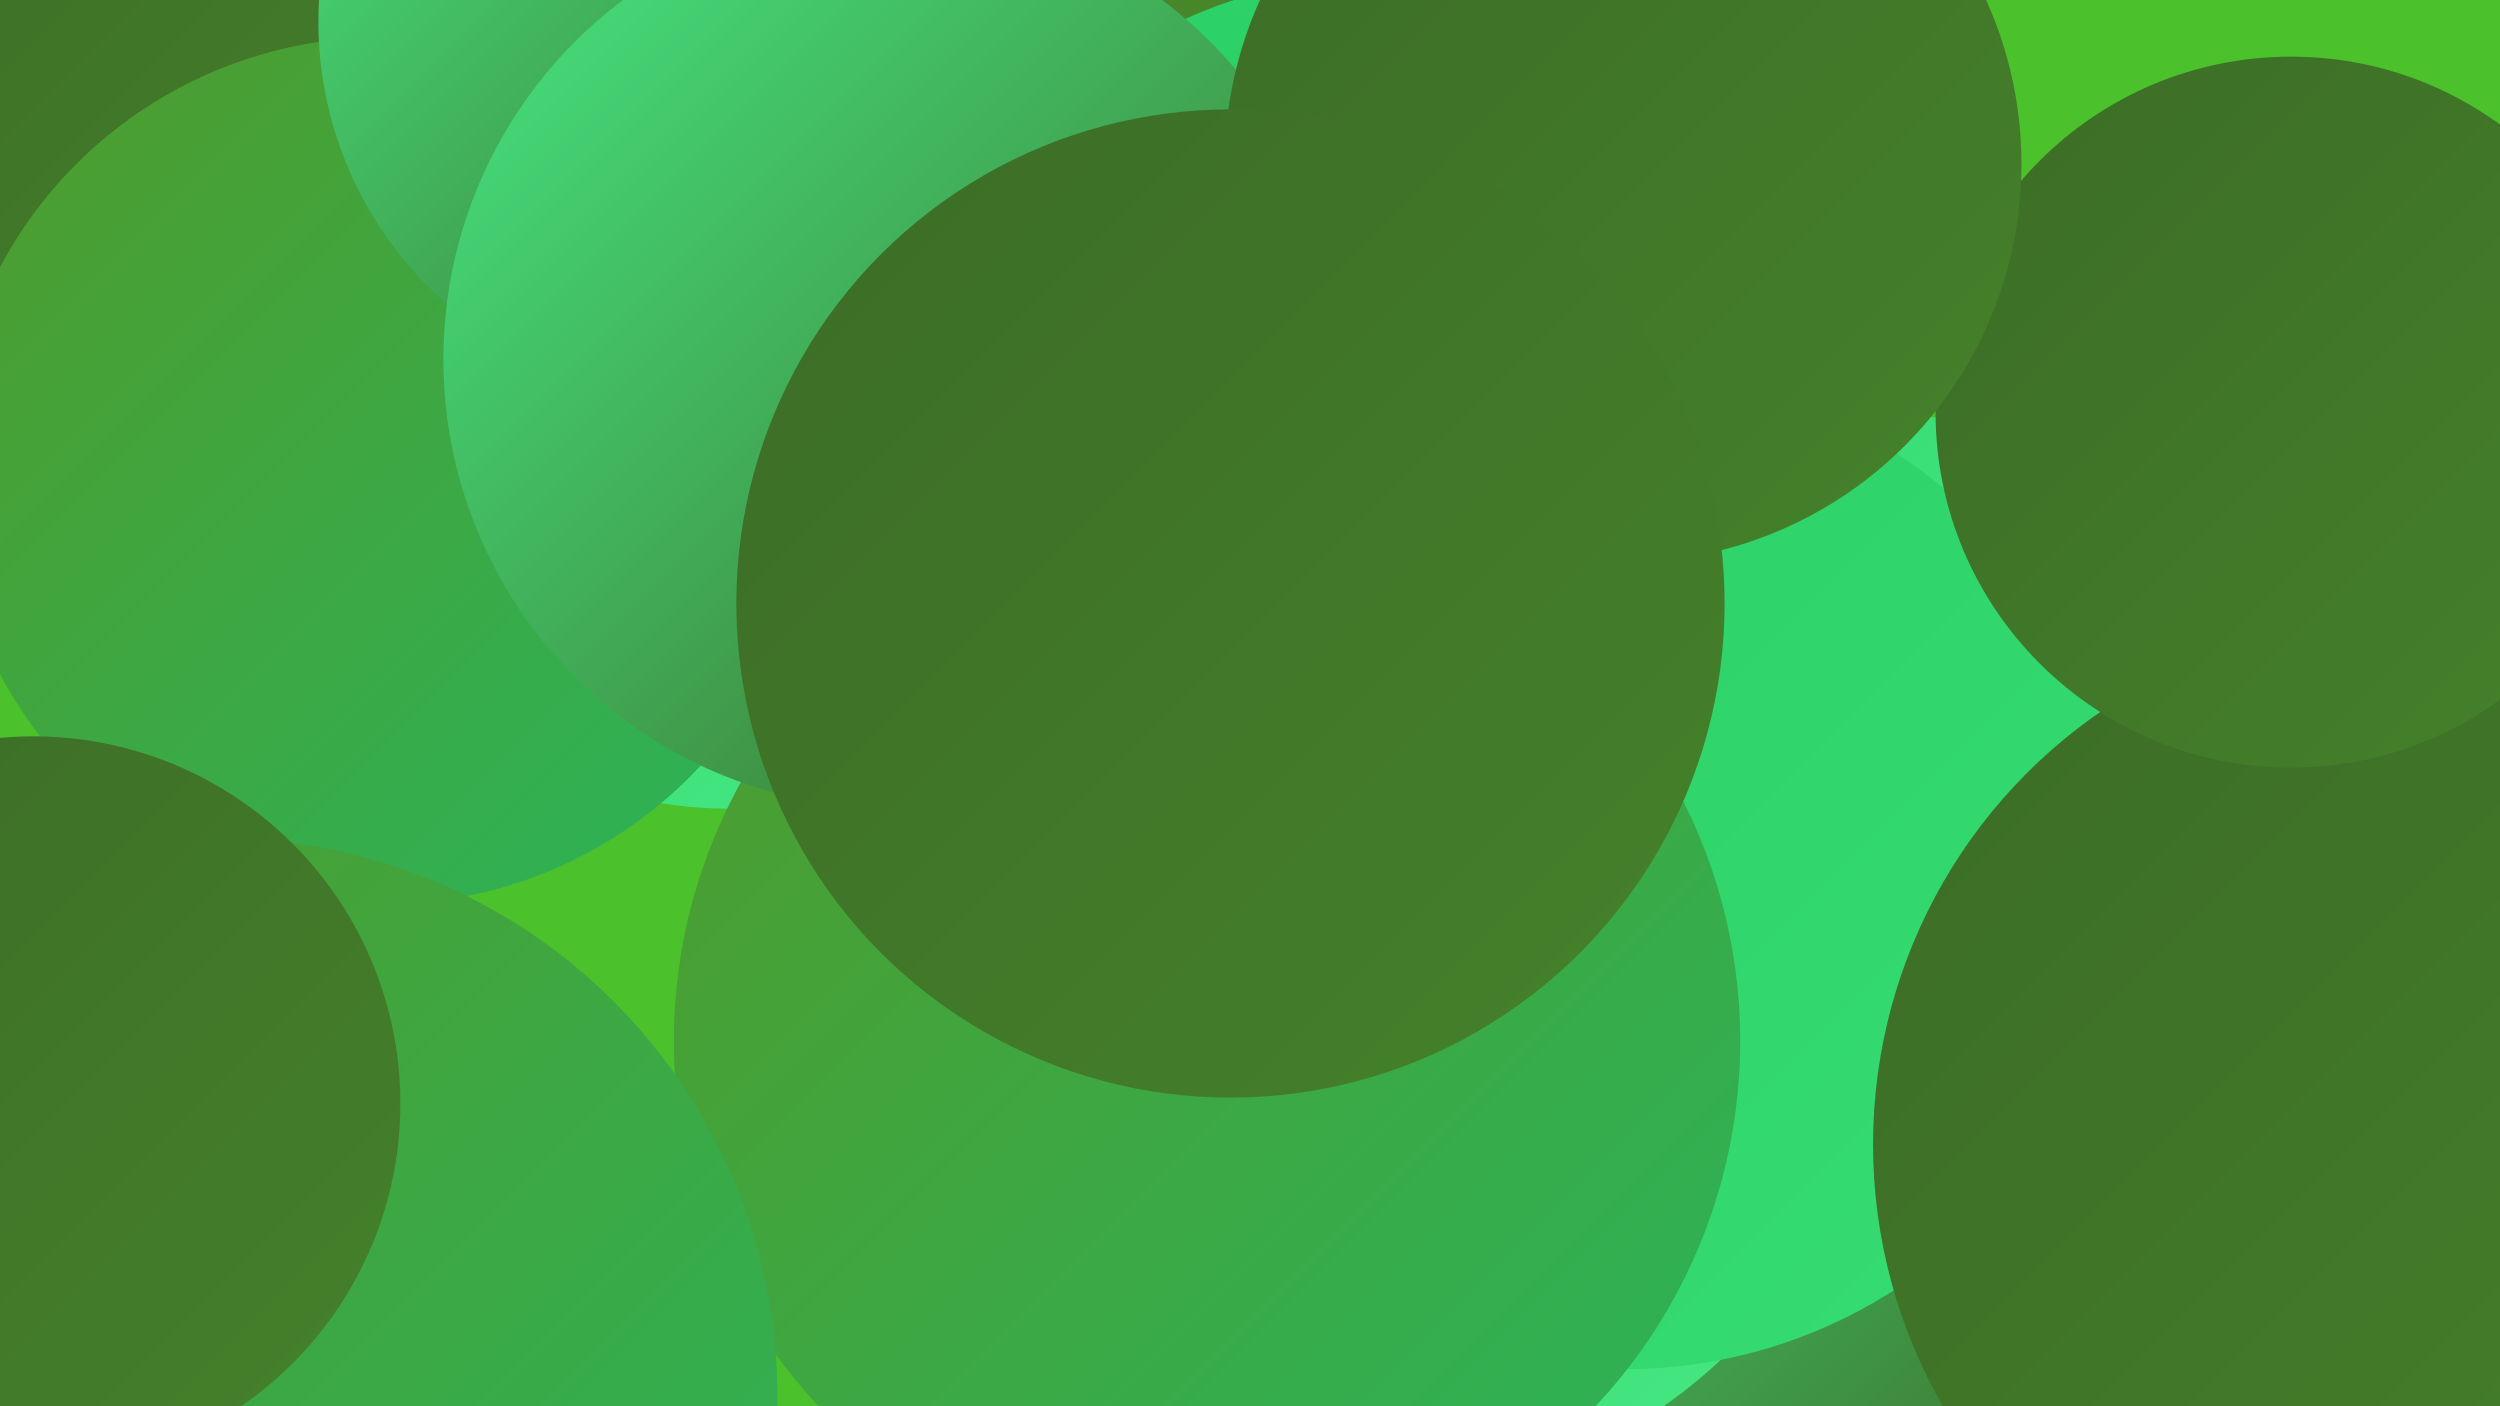 <?xml version="1.0" encoding="UTF-8"?><svg width="1280" height="720" xmlns="http://www.w3.org/2000/svg"><defs><linearGradient id="grad0" x1="0%" y1="0%" x2="100%" y2="100%"><stop offset="0%" style="stop-color:#3c6c27;stop-opacity:1" /><stop offset="100%" style="stop-color:#45822a;stop-opacity:1" /></linearGradient><linearGradient id="grad1" x1="0%" y1="0%" x2="100%" y2="100%"><stop offset="0%" style="stop-color:#45822a;stop-opacity:1" /><stop offset="100%" style="stop-color:#4f9b2b;stop-opacity:1" /></linearGradient><linearGradient id="grad2" x1="0%" y1="0%" x2="100%" y2="100%"><stop offset="0%" style="stop-color:#4f9b2b;stop-opacity:1" /><stop offset="100%" style="stop-color:#2bb45a;stop-opacity:1" /></linearGradient><linearGradient id="grad3" x1="0%" y1="0%" x2="100%" y2="100%"><stop offset="0%" style="stop-color:#2bb45a;stop-opacity:1" /><stop offset="100%" style="stop-color:#2acf64;stop-opacity:1" /></linearGradient><linearGradient id="grad4" x1="0%" y1="0%" x2="100%" y2="100%"><stop offset="0%" style="stop-color:#2acf64;stop-opacity:1" /><stop offset="100%" style="stop-color:#36dd73;stop-opacity:1" /></linearGradient><linearGradient id="grad5" x1="0%" y1="0%" x2="100%" y2="100%"><stop offset="0%" style="stop-color:#36dd73;stop-opacity:1" /><stop offset="100%" style="stop-color:#46e683;stop-opacity:1" /></linearGradient><linearGradient id="grad6" x1="0%" y1="0%" x2="100%" y2="100%"><stop offset="0%" style="stop-color:#46e683;stop-opacity:1" /><stop offset="100%" style="stop-color:#3c6c27;stop-opacity:1" /></linearGradient></defs><rect width="1280" height="720" fill="#4bc22b" /><circle cx="103" cy="25" r="197" fill="url(#grad0)" /><circle cx="735" cy="107" r="183" fill="url(#grad1)" /><circle cx="707" cy="230" r="242" fill="url(#grad4)" /><circle cx="972" cy="450" r="237" fill="url(#grad5)" /><circle cx="396" cy="129" r="225" fill="url(#grad1)" /><circle cx="372" cy="215" r="199" fill="url(#grad5)" /><circle cx="1261" cy="523" r="254" fill="url(#grad6)" /><circle cx="196" cy="241" r="222" fill="url(#grad2)" /><circle cx="942" cy="549" r="206" fill="url(#grad6)" /><circle cx="705" cy="509" r="257" fill="url(#grad5)" /><circle cx="832" cy="446" r="255" fill="url(#grad4)" /><circle cx="355" cy="11" r="192" fill="url(#grad6)" /><circle cx="618" cy="533" r="273" fill="url(#grad2)" /><circle cx="1228" cy="586" r="269" fill="url(#grad0)" /><circle cx="457" cy="184" r="230" fill="url(#grad6)" /><circle cx="1173" cy="211" r="182" fill="url(#grad0)" /><circle cx="112" cy="715" r="286" fill="url(#grad2)" /><circle cx="17" cy="565" r="188" fill="url(#grad0)" /><circle cx="831" cy="84" r="204" fill="url(#grad0)" /><circle cx="630" cy="309" r="253" fill="url(#grad0)" /></svg>
